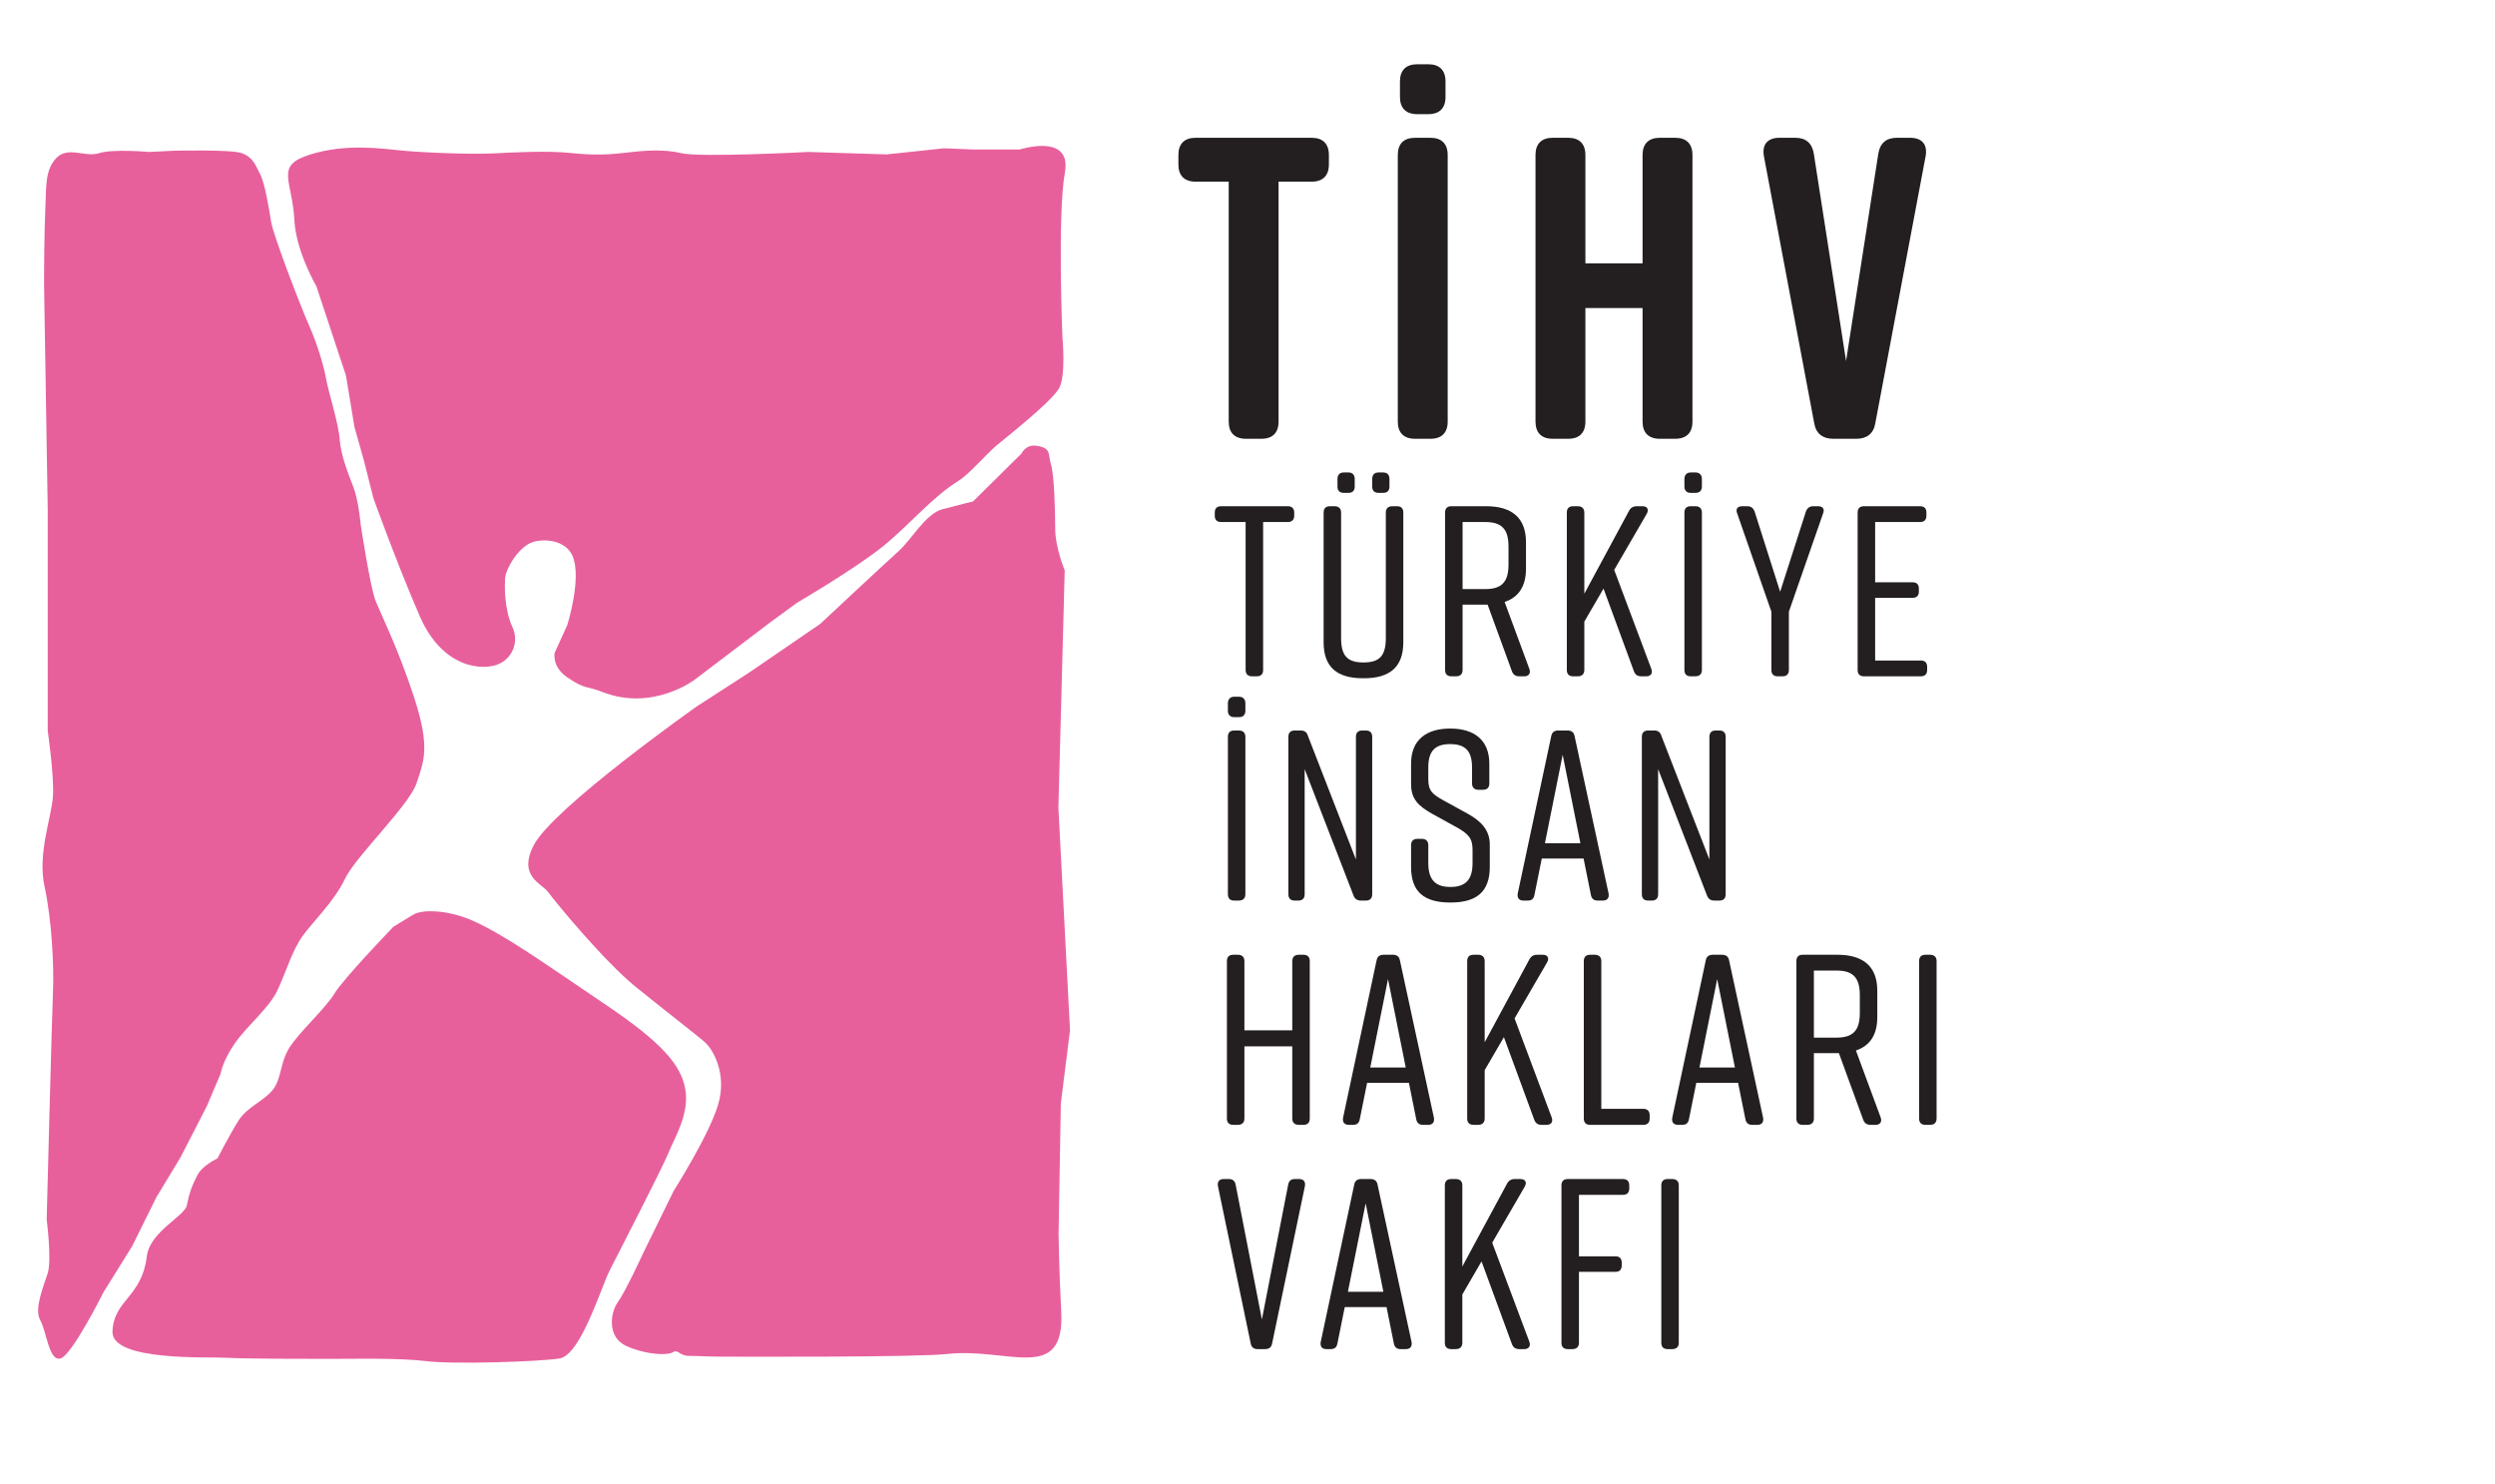 <?xml version="1.0" encoding="UTF-8" standalone="no"?>
<!DOCTYPE svg PUBLIC "-//W3C//DTD SVG 1.1//EN" "http://www.w3.org/Graphics/SVG/1.1/DTD/svg11.dtd">
<svg width="100%" height="100%" viewBox="0 0 528 314" version="1.1" xmlns="http://www.w3.org/2000/svg" xmlns:xlink="http://www.w3.org/1999/xlink" xml:space="preserve" xmlns:serif="http://www.serif.com/" style="fill-rule:evenodd;clip-rule:evenodd;stroke-linejoin:round;stroke-miterlimit:2;">
    <g transform="matrix(0.846,0,0,0.846,-19.53,-326.697)">
        <g id="pembe-logo-tihv-" serif:id="pembe logo tihv ">
            <g transform="matrix(1,0,0,1,355.501,491.629)">
                <path d="M0,-66.694L0,-64.321C0,-61.527 -1.506,-60.02 -4.3,-60.02L-12.586,-60.02L-12.586,0C-12.586,2.794 -14.092,4.301 -16.887,4.301L-20.757,4.301C-23.552,4.301 -25.058,2.794 -25.058,0L-25.058,-60.02L-33.342,-60.02C-36.138,-60.02 -37.644,-61.527 -37.644,-64.321L-37.644,-66.694C-37.644,-69.488 -36.138,-70.995 -33.342,-70.995L-4.3,-70.995C-1.506,-70.995 0,-69.488 0,-66.694" style="fill:rgb(35,31,32);fill-rule:nonzero;"/>
            </g>
            <g transform="matrix(1,0,0,1,380.918,402.241)">
                <path d="M0,93.688L-3.88,93.688C-6.675,93.688 -8.181,92.182 -8.181,89.388L-8.181,22.694C-8.181,19.9 -6.675,18.394 -3.88,18.394L0,18.394C2.794,18.394 4.3,19.9 4.3,22.694L4.3,89.388C4.3,92.182 2.794,93.688 0,93.688M3.757,4.301L3.757,8.172C3.757,10.975 2.251,12.481 -0.543,12.481L-3.337,12.481C-6.132,12.481 -7.638,10.975 -7.638,8.172L-7.638,4.301C-7.638,1.507 -6.132,0 -3.337,0L-0.543,0C2.251,0 3.757,1.507 3.757,4.301" style="fill:rgb(35,31,32);fill-rule:nonzero;"/>
            </g>
            <g transform="matrix(1,0,0,1,411.484,495.929)">
                <path d="M0,-75.295L3.871,-75.295C6.674,-75.295 8.18,-73.789 8.18,-70.994L8.18,-43.887L22.482,-43.887L22.482,-70.994C22.482,-73.789 23.988,-75.295 26.783,-75.295L30.653,-75.295C33.457,-75.295 34.963,-73.789 34.963,-70.994L34.963,-4.3C34.963,-1.506 33.457,0 30.653,0L26.783,0C23.988,0 22.482,-1.506 22.482,-4.3L22.482,-32.703L8.18,-32.703L8.18,-4.3C8.18,-1.506 6.674,0 3.871,0L0,0C-2.794,0 -4.3,-1.506 -4.3,-4.3L-4.3,-70.994C-4.3,-73.789 -2.794,-75.295 0,-75.295" style="fill:rgb(35,31,32);fill-rule:nonzero;"/>
            </g>
            <g transform="matrix(1,0,0,1,504.768,491.305)">
                <path d="M0,-66.046L-12.586,0.754C-13.015,3.338 -14.73,4.625 -17.314,4.625L-23.122,4.625C-25.705,4.625 -27.422,3.338 -27.859,0.754L-40.445,-66.046C-40.979,-69.059 -39.474,-70.671 -36.565,-70.671L-32.589,-70.671C-30.006,-70.671 -28.394,-69.383 -27.965,-66.687L-19.898,-14.845L-11.832,-66.687C-11.402,-69.383 -9.783,-70.671 -7.208,-70.671L-3.871,-70.671C-0.963,-70.671 0.543,-69.059 0,-66.046" style="fill:rgb(35,31,32);fill-rule:nonzero;"/>
            </g>
            <g transform="matrix(1,0,0,1,102.228,525.762)">
                <path d="M0,-67.984L7.401,-45.642L9.512,-32.827L11.912,-24.306L14.256,-15.001C14.256,-15.001 20.055,1.157 25.854,14.53C31.656,27.899 41.938,28.177 45.627,26.506C49.319,24.835 50.637,20.657 49.055,17.315C47.473,13.97 46.943,8.957 47.209,5.057C47.377,2.571 50.836,-3.286 54.592,-4.134C58.28,-4.971 62.63,-3.923 64.083,-0.514C66.455,5.057 62.762,16.756 62.762,16.756L59.598,23.721C59.598,23.721 58.827,27.158 62.762,29.848C67.237,32.912 67.692,31.98 71.459,33.471C84.118,38.485 94.654,30.408 94.654,30.408L113.379,16.201L120.226,11.184C120.226,11.184 134.996,2.548 141.844,-3.023C148.705,-8.595 153.708,-15.001 160.834,-19.458C163.233,-20.963 167.631,-26.031 170.057,-28.092C172.482,-30.156 183.381,-38.645 185.705,-42.327C187.574,-45.297 186.621,-55.156 186.621,-55.156C186.621,-55.156 185.337,-85.963 187.231,-96.389C189.064,-106.469 175.931,-102.193 175.931,-102.193L164.63,-102.193L156.994,-102.499L142.639,-100.97L123.09,-101.583C123.09,-101.583 96.076,-100.162 91.324,-101.277C86.574,-102.392 81.743,-101.912 77.005,-101.356C72.254,-100.8 68.564,-100.8 63.287,-101.356C58.018,-101.912 49.448,-101.496 44.045,-101.216C39.189,-100.966 27.437,-101.356 21.638,-101.912C15.838,-102.471 7.401,-103.725 -1.562,-100.939C-10.526,-98.154 -6.026,-94.646 -5.499,-84.478C-5.095,-76.692 0,-67.984 0,-67.984" style="fill:rgb(231,96,156);fill-rule:nonzero;"/>
            </g>
            <g transform="matrix(1,0,0,1,62.178,463.763)">
                <path d="M0,221.936L6.062,211.916L12.653,199.093L16.08,191.02C16.08,191.02 16.608,187.672 19.773,183.224C22.935,178.764 28.206,174.583 30.316,170.123C32.426,165.662 34.008,160.091 36.644,156.477C39.281,152.852 44.552,147.836 47.187,142.264C49.823,136.692 63.27,123.881 65.115,118.309C66.959,112.737 68.541,109.402 64.587,97.141C60.632,84.882 56.151,75.968 54.833,72.627C53.513,69.284 51.141,53.685 51.141,53.685C51.141,53.685 50.613,47.554 49.296,44.211C47.979,40.87 46.135,36.135 45.869,32.235C45.607,28.334 43.02,20.294 42.492,17.228C41.968,14.164 40.335,8.554 38.226,3.82C36.115,-0.915 29.261,-18.746 28.733,-22.087C28.206,-25.429 27.151,-31.838 25.967,-34.067C24.78,-36.294 24.32,-38.164 21.417,-39.278C18.894,-40.248 4.312,-39.889 4.312,-39.889L-1.796,-39.584C-1.796,-39.584 -10.892,-40.393 -14.318,-39.278C-17.746,-38.164 -22.108,-41.12 -25.009,-38.057C-27.908,-34.992 -27.493,-30.8 -27.758,-25.228C-28.02,-19.656 -28.063,-9.651 -28.063,-9.651L-28.063,-5.986L-27.155,49.783L-27.155,105.22C-27.155,105.22 -25.57,116.085 -25.837,121.379C-26.1,126.673 -29.788,135.858 -27.943,144.222C-26.1,152.573 -25.57,164.551 -25.837,170.401C-26.1,176.251 -27.417,227.508 -27.417,227.508C-27.417,227.508 -26.1,237.54 -27.155,240.888C-28.21,244.223 -30.615,249.841 -29.033,252.62C-27.454,255.413 -26.849,263.056 -23.949,262.222C-21.049,261.389 -13.181,245.613 -13.181,245.613L-6.064,234.191L0,221.936Z" style="fill:rgb(231,96,156);fill-rule:nonzero;"/>
            </g>
            <g transform="matrix(1,0,0,1,288.446,567.499)">
                <path d="M0,94.661L2.297,76.419L-0.608,20.7L0.971,-38.631C0.971,-38.631 -1.404,-44.48 -1.404,-48.94C-1.404,-53.397 -1.657,-62.588 -2.453,-65.096C-3.248,-67.601 -2.188,-69.275 -6.142,-69.83C-8.808,-70.205 -9.832,-67.882 -9.832,-67.882L-21.961,-55.901C-21.961,-55.901 -25.384,-55.068 -29.605,-53.952C-33.824,-52.838 -37.248,-46.432 -40.684,-43.368C-44.108,-40.305 -60.192,-25.26 -60.192,-25.26L-78.107,-13.001L-91.033,-4.648C-91.033,-4.648 -127.157,20.84 -131.893,30.177C-135.846,37.972 -129.782,39.652 -128.2,41.876C-126.62,44.099 -114.229,59.147 -106.32,65.554C-98.411,71.959 -90.767,77.807 -88.923,79.488C-87.078,81.156 -83.388,87.284 -85.751,95.078C-88.126,102.888 -96.831,116.532 -96.831,116.532L-104.475,132.137C-104.475,132.137 -108.96,141.877 -110.805,144.391C-112.649,146.892 -113.654,153.16 -108.638,155.397C-103.635,157.62 -98.345,157.759 -97.031,156.925C-95.717,156.091 -95.436,157.842 -93.06,157.842C-90.685,157.842 -88.392,158.036 -84.702,158.036C-81.013,158.036 -36.222,158.243 -28.241,157.357C-13.341,155.702 1.014,164.866 0.098,146.845C-0.448,136.111 -0.564,127.422 -0.564,127.422L0,94.661Z" style="fill:rgb(231,96,156);fill-rule:nonzero;"/>
            </g>
            <g transform="matrix(1,0,0,1,194.52,682.363)">
                <path d="M0,-23.675C-1.062,-29.803 -5.799,-35.374 -20.303,-45.128C-34.801,-54.882 -45.174,-62.412 -53.52,-66.026C-59.317,-68.528 -65.646,-68.806 -68.018,-67.415C-70.393,-66.026 -73.027,-64.359 -73.027,-64.359C-73.027,-64.359 -85.417,-51.534 -87.789,-47.644C-90.162,-43.738 -96.753,-37.89 -99.126,-33.986C-101.497,-30.081 -100.97,-26.191 -103.343,-23.398C-105.718,-20.618 -109.668,-19.228 -111.779,-15.88C-113.89,-12.532 -117.054,-6.404 -117.054,-6.404C-117.054,-6.404 -120.742,-4.737 -122.061,-2.236C-123.38,0.278 -124.17,2.504 -124.697,5.296C-125.226,8.075 -133.954,11.84 -134.714,18.106C-135.957,28.373 -142.995,28.928 -143.3,36.869C-143.59,44.403 -119.16,43.173 -114.678,43.451C-110.197,43.728 -92.799,43.728 -88.579,43.728C-84.363,43.728 -71.444,43.451 -64.855,44.285C-58.267,45.131 -36.736,44.458 -31.465,43.623C-26.189,42.79 -21.1,25.901 -18.989,21.732C-16.879,17.551 -5.799,-3.904 -4.22,-7.807C-2.641,-11.698 1.049,-17.547 0,-23.675" style="fill:rgb(231,96,156);fill-rule:nonzero;"/>
            </g>
            <g transform="matrix(1,0,0,1,346.829,553.763)">
                <path d="M0,-39.382L0,-38.592C0,-37.558 -0.606,-37.013 -1.58,-37.013L-7.779,-37.013L-7.779,0.002C-7.779,1.034 -8.328,1.582 -9.358,1.582L-10.573,1.582C-11.546,1.582 -12.157,1.034 -12.157,0.002L-12.157,-37.013L-18.294,-37.013C-19.326,-37.013 -19.874,-37.558 -19.874,-38.592L-19.874,-39.382C-19.874,-40.416 -19.326,-40.964 -18.294,-40.964L-1.58,-40.964C-0.606,-40.964 0,-40.416 0,-39.382" style="fill:rgb(35,31,32);fill-rule:nonzero;"/>
            </g>
            <g transform="matrix(1,0,0,1,374.117,545.803)">
                <path d="M0,-31.422L0,1.032C0,7.23 -3.401,10.028 -9.843,10.028L-10.09,10.028C-16.531,10.028 -19.933,7.293 -19.933,1.032L-19.933,-31.422C-19.933,-32.456 -19.385,-33.004 -18.353,-33.004L-17.198,-33.004C-16.166,-33.004 -15.559,-32.456 -15.559,-31.422L-15.559,-0.063C-15.559,4.376 -14.039,6.077 -9.966,6.077C-5.894,6.077 -4.373,4.376 -4.373,-0.063L-4.373,-31.422C-4.373,-32.456 -3.767,-33.004 -2.735,-33.004L-1.58,-33.004C-0.548,-33.004 0,-32.456 0,-31.422M-12.153,-39.812L-12.153,-37.925C-12.153,-36.895 -12.701,-36.346 -13.733,-36.346L-14.888,-36.346C-15.925,-36.346 -16.468,-36.895 -16.468,-37.925L-16.468,-39.812C-16.468,-40.843 -15.925,-41.45 -14.888,-41.45L-13.733,-41.45C-12.701,-41.45 -12.153,-40.843 -12.153,-39.812M-3.465,-39.812L-3.465,-37.925C-3.465,-36.895 -4.008,-36.346 -5.045,-36.346L-6.2,-36.346C-7.232,-36.346 -7.78,-36.895 -7.78,-37.925L-7.78,-39.812C-7.78,-40.843 -7.232,-41.45 -6.2,-41.45L-5.045,-41.45C-4.008,-41.45 -3.465,-40.843 -3.465,-39.812" style="fill:rgb(35,31,32);fill-rule:nonzero;"/>
            </g>
            <g transform="matrix(1,0,0,1,404.382,512.799)">
                <path d="M0,42.546L-1.273,42.546C-2.188,42.546 -2.794,42.121 -3.101,41.27L-9.177,24.616L-15.437,24.616L-15.437,40.966C-15.437,41.998 -16.043,42.546 -17.079,42.546L-18.235,42.546C-19.267,42.546 -19.814,41.998 -19.814,40.966L-19.814,1.582C-19.814,0.548 -19.267,0 -18.235,0L-9.542,0C-3.101,0 0.425,2.917 0.425,8.995L0.425,15.62C0.425,20.059 -1.456,22.793 -4.921,23.948L1.278,40.722C1.644,41.756 1.154,42.546 0,42.546M-15.437,20.728L-9.784,20.728C-5.711,20.728 -3.949,19.024 -3.949,14.587L-3.949,10.09C-3.949,5.654 -5.711,3.951 -9.784,3.951L-15.437,3.951L-15.437,20.728Z" style="fill:rgb(35,31,32);fill-rule:nonzero;"/>
            </g>
            <g transform="matrix(1,0,0,1,434.897,512.799)">
                <path d="M0,42.546L-1.279,42.546C-2.191,42.546 -2.799,42.121 -3.1,41.27L-10.697,20.604L-15.5,28.869L-15.5,40.966C-15.5,41.998 -16.106,42.546 -17.143,42.546L-18.299,42.546C-19.33,42.546 -19.878,41.998 -19.878,40.966L-19.878,1.582C-19.878,0.548 -19.33,0 -18.299,0L-17.143,0C-16.106,0 -15.5,0.548 -15.5,1.582L-15.5,21.883L-4.319,1.154C-3.954,0.427 -3.283,0 -2.433,0L-0.972,0C0.242,0 0.727,0.792 0.119,1.886L-8.025,15.924L1.273,40.722C1.639,41.756 1.151,42.546 0,42.546" style="fill:rgb(35,31,32);fill-rule:nonzero;"/>
            </g>
            <g transform="matrix(1,0,0,1,448.808,553.705)">
                <path d="M0,-47.714L0,-45.828C0,-44.796 -0.606,-44.248 -1.58,-44.248L-2.794,-44.248C-3.767,-44.248 -4.374,-44.796 -4.374,-45.828L-4.374,-47.714C-4.374,-48.746 -3.767,-49.353 -2.794,-49.353L-1.58,-49.353C-0.606,-49.353 0,-48.746 0,-47.714M-1.639,1.639L-2.794,1.639C-3.831,1.639 -4.374,1.091 -4.374,0.06L-4.374,-39.325C-4.374,-40.359 -3.831,-40.907 -2.794,-40.907L-1.639,-40.907C-0.606,-40.907 0,-40.359 0,-39.325L0,0.06C0,1.091 -0.606,1.639 -1.639,1.639" style="fill:rgb(35,31,32);fill-rule:nonzero;"/>
            </g>
            <g transform="matrix(1,0,0,1,470.567,514.379)">
                <path d="M0,39.386C0,40.418 -0.548,40.966 -1.579,40.966L-2.794,40.966C-3.831,40.966 -4.379,40.418 -4.379,39.386L-4.379,24.799L-12.947,0.184C-13.371,-0.911 -12.824,-1.58 -11.669,-1.58L-10.396,-1.58C-9.482,-1.58 -8.876,-1.092 -8.569,-0.243L-2.187,19.814L4.256,-0.243C4.557,-1.092 5.163,-1.58 6.077,-1.58L7.291,-1.58C8.446,-1.58 8.994,-0.911 8.569,0.184L0,24.799L0,39.386Z" style="fill:rgb(35,31,32);fill-rule:nonzero;"/>
            </g>
            <g transform="matrix(1,0,0,1,503.571,512.799)">
                <path d="M0,42.546L-14.226,42.546C-15.258,42.546 -15.805,41.998 -15.805,40.966L-15.805,1.582C-15.805,0.548 -15.258,0 -14.226,0L-0.182,0C0.849,0 1.397,0.548 1.397,1.582L1.397,2.371C1.397,3.405 0.849,3.951 -0.182,3.951L-11.427,3.951L-11.427,19.024L-2.068,19.024C-1.036,19.024 -0.488,19.571 -0.488,20.604L-0.488,21.335C-0.488,22.366 -1.036,22.915 -2.068,22.915L-11.427,22.915L-11.427,38.595L0,38.595C1.032,38.595 1.58,39.143 1.58,40.176L1.58,40.966C1.58,41.998 1.032,42.546 0,42.546" style="fill:rgb(35,31,32);fill-rule:nonzero;"/>
            </g>
            <g transform="matrix(1,0,0,1,334.612,609.807)">
                <path d="M0,-47.715L0,-45.829C0,-44.797 -0.607,-44.249 -1.58,-44.249L-2.794,-44.249C-3.768,-44.249 -4.374,-44.797 -4.374,-45.829L-4.374,-47.715C-4.374,-48.747 -3.768,-49.354 -2.794,-49.354L-1.58,-49.354C-0.607,-49.354 0,-48.747 0,-47.715M-1.64,1.639L-2.794,1.639C-3.83,1.639 -4.374,1.09 -4.374,0.059L-4.374,-39.326C-4.374,-40.36 -3.83,-40.908 -2.794,-40.908L-1.64,-40.908C-0.607,-40.908 0,-40.36 0,-39.326L0,0.059C0,1.09 -0.607,1.639 -1.64,1.639" style="fill:rgb(35,31,32);fill-rule:nonzero;"/>
            </g>
            <g transform="matrix(1,0,0,1,347.861,568.899)">
                <path d="M0,42.546L-0.913,42.546C-1.945,42.546 -2.493,41.998 -2.493,40.966L-2.493,1.582C-2.493,0.548 -1.945,0 -0.913,0L0.606,0C1.52,0 2.128,0.427 2.369,1.277L14.403,32.274L14.403,1.582C14.403,0.548 14.952,0 15.983,0L16.896,0C17.928,0 18.476,0.548 18.476,1.582L18.476,40.966C18.476,41.998 17.928,42.546 16.896,42.546L15.623,42.546C14.71,42.546 14.103,42.122 13.797,41.27L1.58,9.665L1.58,40.966C1.58,41.998 1.032,42.546 0,42.546" style="fill:rgb(35,31,32);fill-rule:nonzero;"/>
            </g>
            <g transform="matrix(1,0,0,1,394.046,596.617)">
                <path d="M0,-12.886L-1.151,-12.886C-2.123,-12.886 -2.735,-13.434 -2.735,-14.466L-2.735,-18.476C-2.735,-22.549 -4.374,-24.311 -8.204,-24.311C-12.03,-24.311 -13.675,-22.549 -13.675,-18.476L-13.675,-15.5C-13.675,-12.642 -12.701,-11.793 -9.844,-10.213L-3.768,-6.869C-0.484,-5.045 1.702,-2.796 1.702,0.79L1.702,6.442C1.702,12.642 -1.64,15.315 -8.081,15.315L-8.204,15.315C-14.646,15.315 -17.988,12.701 -17.988,6.442L-17.988,0.972C-17.988,-0.062 -17.44,-0.61 -16.409,-0.61L-15.253,-0.61C-14.281,-0.61 -13.675,-0.062 -13.675,0.972L-13.675,5.469C-13.675,9.48 -12.03,11.426 -8.141,11.426C-4.25,11.426 -2.611,9.48 -2.611,5.469L-2.611,2.066C-2.611,-0.792 -3.707,-1.886 -6.625,-3.527L-12.578,-6.807C-16.285,-8.875 -17.988,-10.638 -17.988,-14.345L-17.988,-19.448C-17.988,-25.407 -14.099,-28.201 -8.264,-28.201L-8.141,-28.201C-2.307,-28.201 1.584,-25.407 1.584,-19.448L1.584,-14.466C1.584,-13.434 1.035,-12.886 0,-12.886" style="fill:rgb(35,31,32);fill-rule:nonzero;"/>
            </g>
            <g transform="matrix(1,0,0,1,424.009,568.899)">
                <path d="M0,42.546L-1.273,42.546C-2.187,42.546 -2.794,42.122 -2.977,41.087L-4.798,32.031L-15.253,32.031L-17.079,41.087C-17.262,42.122 -17.805,42.546 -18.778,42.546L-19.813,42.546C-20.905,42.546 -21.453,41.939 -21.271,40.784L-12.884,1.399C-12.701,0.427 -12.094,0 -11.122,0L-8.812,0C-7.839,0 -7.231,0.427 -7.049,1.399L1.461,40.784C1.644,41.939 1.095,42.546 0,42.546M-5.593,28.201L-10.026,6.079L-14.464,28.201L-5.593,28.201Z" style="fill:rgb(35,31,32);fill-rule:nonzero;"/>
            </g>
            <g transform="matrix(1,0,0,1,436.281,568.899)">
                <path d="M0,42.546L-0.909,42.546C-1.945,42.546 -2.493,41.998 -2.493,40.966L-2.493,1.582C-2.493,0.548 -1.945,0 -0.909,0L0.606,0C1.52,0 2.128,0.427 2.369,1.277L14.403,32.274L14.403,1.582C14.403,0.548 14.952,0 15.982,0L16.896,0C17.928,0 18.476,0.548 18.476,1.582L18.476,40.966C18.476,41.998 17.928,42.546 16.896,42.546L15.618,42.546C14.71,42.546 14.103,42.122 13.797,41.27L1.58,9.665L1.58,40.966C1.58,41.998 1.036,42.546 0,42.546" style="fill:rgb(35,31,32);fill-rule:nonzero;"/>
            </g>
            <g transform="matrix(1,0,0,1,331.571,667.546)">
                <path d="M0,-42.546L1.155,-42.546C2.192,-42.546 2.799,-41.998 2.799,-40.964L2.799,-23.642L14.77,-23.642L14.77,-40.964C14.77,-41.998 15.381,-42.546 16.413,-42.546L17.568,-42.546C18.6,-42.546 19.148,-41.998 19.148,-40.964L19.148,-1.58C19.148,-0.548 18.6,0 17.568,0L16.413,0C15.381,0 14.77,-0.548 14.77,-1.58L14.77,-19.632L2.799,-19.632L2.799,-1.58C2.799,-0.548 2.192,0 1.155,0L0,0C-1.032,0 -1.58,-0.548 -1.58,-1.58L-1.58,-40.964C-1.58,-41.998 -1.032,-42.546 0,-42.546" style="fill:rgb(35,31,32);fill-rule:nonzero;"/>
            </g>
            <g transform="matrix(1,0,0,1,380.317,625)">
                <path d="M0,42.546L-1.274,42.546C-2.188,42.546 -2.794,42.122 -2.978,41.087L-4.798,32.032L-15.253,32.032L-17.08,41.087C-17.262,42.122 -17.806,42.546 -18.778,42.546L-19.814,42.546C-20.905,42.546 -21.453,41.939 -21.271,40.784L-12.884,1.399C-12.701,0.427 -12.094,0 -11.122,0L-8.813,0C-7.839,0 -7.232,0.427 -7.049,1.399L1.461,40.784C1.643,41.939 1.095,42.546 0,42.546M-5.593,28.201L-10.026,6.079L-14.464,28.201L-5.593,28.201Z" style="fill:rgb(35,31,32);fill-rule:nonzero;"/>
            </g>
            <g transform="matrix(1,0,0,1,409.974,625)">
                <path d="M0,42.546L-1.278,42.546C-2.191,42.546 -2.798,42.122 -3.101,41.27L-10.697,20.604L-15.5,28.87L-15.5,40.966C-15.5,41.998 -16.107,42.546 -17.144,42.546L-18.294,42.546C-19.33,42.546 -19.878,41.998 -19.878,40.966L-19.878,1.582C-19.878,0.548 -19.33,0 -18.294,0L-17.144,0C-16.107,0 -15.5,0.548 -15.5,1.582L-15.5,21.883L-4.319,1.155C-3.954,0.427 -3.282,0 -2.434,0L-0.973,0C0.241,0 0.726,0.792 0.119,1.886L-8.026,15.924L1.273,40.722C1.639,41.756 1.154,42.546 0,42.546" style="fill:rgb(35,31,32);fill-rule:nonzero;"/>
            </g>
            <g transform="matrix(1,0,0,1,435.742,627.431)">
                <path d="M0,37.684L0,38.535C0,39.567 -0.547,40.115 -1.58,40.115L-14.888,40.115C-15.924,40.115 -16.473,39.567 -16.473,38.535L-16.473,-0.849C-16.473,-1.883 -15.924,-2.431 -14.888,-2.431L-13.737,-2.431C-12.701,-2.431 -12.094,-1.883 -12.094,-0.849L-12.094,36.104L-1.58,36.104C-0.547,36.104 0,36.711 0,37.684" style="fill:rgb(35,31,32);fill-rule:nonzero;"/>
            </g>
            <g transform="matrix(1,0,0,1,462.66,625)">
                <path d="M0,42.546L-1.273,42.546C-2.187,42.546 -2.794,42.122 -2.977,41.087L-4.798,32.032L-15.253,32.032L-17.08,41.087C-17.262,42.122 -17.806,42.546 -18.777,42.546L-19.813,42.546C-20.904,42.546 -21.453,41.939 -21.271,40.784L-12.884,1.399C-12.7,0.427 -12.094,0 -11.122,0L-8.812,0C-7.839,0 -7.231,0.427 -7.049,1.399L1.461,40.784C1.644,41.939 1.096,42.546 0,42.546M-5.593,28.201L-10.025,6.079L-14.464,28.201L-5.593,28.201Z" style="fill:rgb(35,31,32);fill-rule:nonzero;"/>
            </g>
            <g transform="matrix(1,0,0,1,492.259,625)">
                <path d="M0,42.546L-1.274,42.546C-2.188,42.546 -2.795,42.122 -3.101,41.27L-9.178,24.617L-15.437,24.617L-15.437,40.966C-15.437,41.998 -16.044,42.546 -17.079,42.546L-18.235,42.546C-19.267,42.546 -19.814,41.998 -19.814,40.966L-19.814,1.582C-19.814,0.548 -19.267,0 -18.235,0L-9.543,0C-3.101,0 0.424,2.917 0.424,8.996L0.424,15.621C0.424,20.059 -1.456,22.793 -4.922,23.949L1.277,40.722C1.644,41.756 1.154,42.546 0,42.546M-15.437,20.728L-9.784,20.728C-5.713,20.728 -3.949,19.024 -3.949,14.587L-3.949,10.09C-3.949,5.655 -5.713,3.952 -9.784,3.952L-15.437,3.952L-15.437,20.728Z" style="fill:rgb(35,31,32);fill-rule:nonzero;"/>
            </g>
            <g transform="matrix(1,0,0,1,505.877,625)">
                <path d="M0,42.546L-1.155,42.546C-2.191,42.546 -2.734,41.998 -2.734,40.966L-2.734,1.582C-2.734,0.548 -2.191,0 -1.155,0L0,0C1.032,0 1.639,0.548 1.639,1.582L1.639,40.966C1.639,41.998 1.032,42.546 0,42.546" style="fill:rgb(35,31,32);fill-rule:nonzero;"/>
            </g>
            <g transform="matrix(1,0,0,1,349.505,721.881)">
                <path d="M0,-39.016L-8.208,0.369C-8.388,1.34 -8.998,1.765 -9.972,1.765L-11.793,1.765C-12.766,1.765 -13.372,1.34 -13.556,0.369L-21.76,-39.016C-21.941,-40.171 -21.394,-40.781 -20.303,-40.781L-19.024,-40.781C-18.111,-40.781 -17.505,-40.354 -17.321,-39.319L-10.762,-5.649L-4.195,-39.319C-4.014,-40.354 -3.466,-40.781 -2.493,-40.781L-1.462,-40.781C-0.365,-40.781 0.183,-40.171 0,-39.016" style="fill:rgb(35,31,32);fill-rule:nonzero;"/>
            </g>
            <g transform="matrix(1,0,0,1,374.724,681.101)">
                <path d="M0,42.546L-1.274,42.546C-2.188,42.546 -2.794,42.122 -2.978,41.087L-4.803,32.032L-15.253,32.032L-17.079,41.087C-17.262,42.122 -17.806,42.546 -18.778,42.546L-19.814,42.546C-20.906,42.546 -21.453,41.939 -21.271,40.784L-12.884,1.4C-12.701,0.427 -12.094,0 -11.122,0L-8.813,0C-7.839,0 -7.232,0.427 -7.049,1.4L1.461,40.784C1.643,41.939 1.096,42.546 0,42.546M-5.593,28.201L-10.026,6.079L-14.464,28.201L-5.593,28.201Z" style="fill:rgb(35,31,32);fill-rule:nonzero;"/>
            </g>
            <g transform="matrix(1,0,0,1,404.382,681.101)">
                <path d="M0,42.546L-1.278,42.546C-2.191,42.546 -2.798,42.122 -3.101,41.27L-10.697,20.604L-15.5,28.87L-15.5,40.966C-15.5,41.998 -16.107,42.546 -17.144,42.546L-18.298,42.546C-19.33,42.546 -19.878,41.998 -19.878,40.966L-19.878,1.582C-19.878,0.548 -19.33,0 -18.298,0L-17.144,0C-16.107,0 -15.5,0.548 -15.5,1.582L-15.5,21.883L-4.319,1.155C-3.954,0.427 -3.282,0 -2.434,0L-0.973,0C0.242,0 0.726,0.792 0.119,1.886L-8.026,15.924L1.273,40.722C1.639,41.756 1.15,42.546 0,42.546" style="fill:rgb(35,31,32);fill-rule:nonzero;"/>
            </g>
            <g transform="matrix(1,0,0,1,413.677,682.68)">
                <path d="M0,39.388L0,0.003C0,-1.031 0.548,-1.579 1.58,-1.579L15.377,-1.579C16.413,-1.579 16.961,-1.031 16.961,0.003L16.961,0.793C16.961,1.827 16.413,2.372 15.377,2.372L4.378,2.372L4.378,17.749L13.495,17.749C14.527,17.749 15.075,18.297 15.075,19.331L15.075,20.06C15.075,21.093 14.527,21.64 13.495,21.64L4.378,21.64L4.378,39.388C4.378,40.419 3.771,40.967 2.735,40.967L1.58,40.967C0.548,40.967 0,40.419 0,39.388" style="fill:rgb(35,31,32);fill-rule:nonzero;"/>
            </g>
            <g transform="matrix(1,0,0,1,441.389,681.101)">
                <path d="M0,42.546L-1.155,42.546C-2.191,42.546 -2.734,41.998 -2.734,40.966L-2.734,1.582C-2.734,0.548 -2.191,0 -1.155,0L0,0C1.031,0 1.639,0.548 1.639,1.582L1.639,40.966C1.639,41.998 1.031,42.546 0,42.546" style="fill:rgb(35,31,32);fill-rule:nonzero;"/>
            </g>
        </g>
    </g>
</svg>